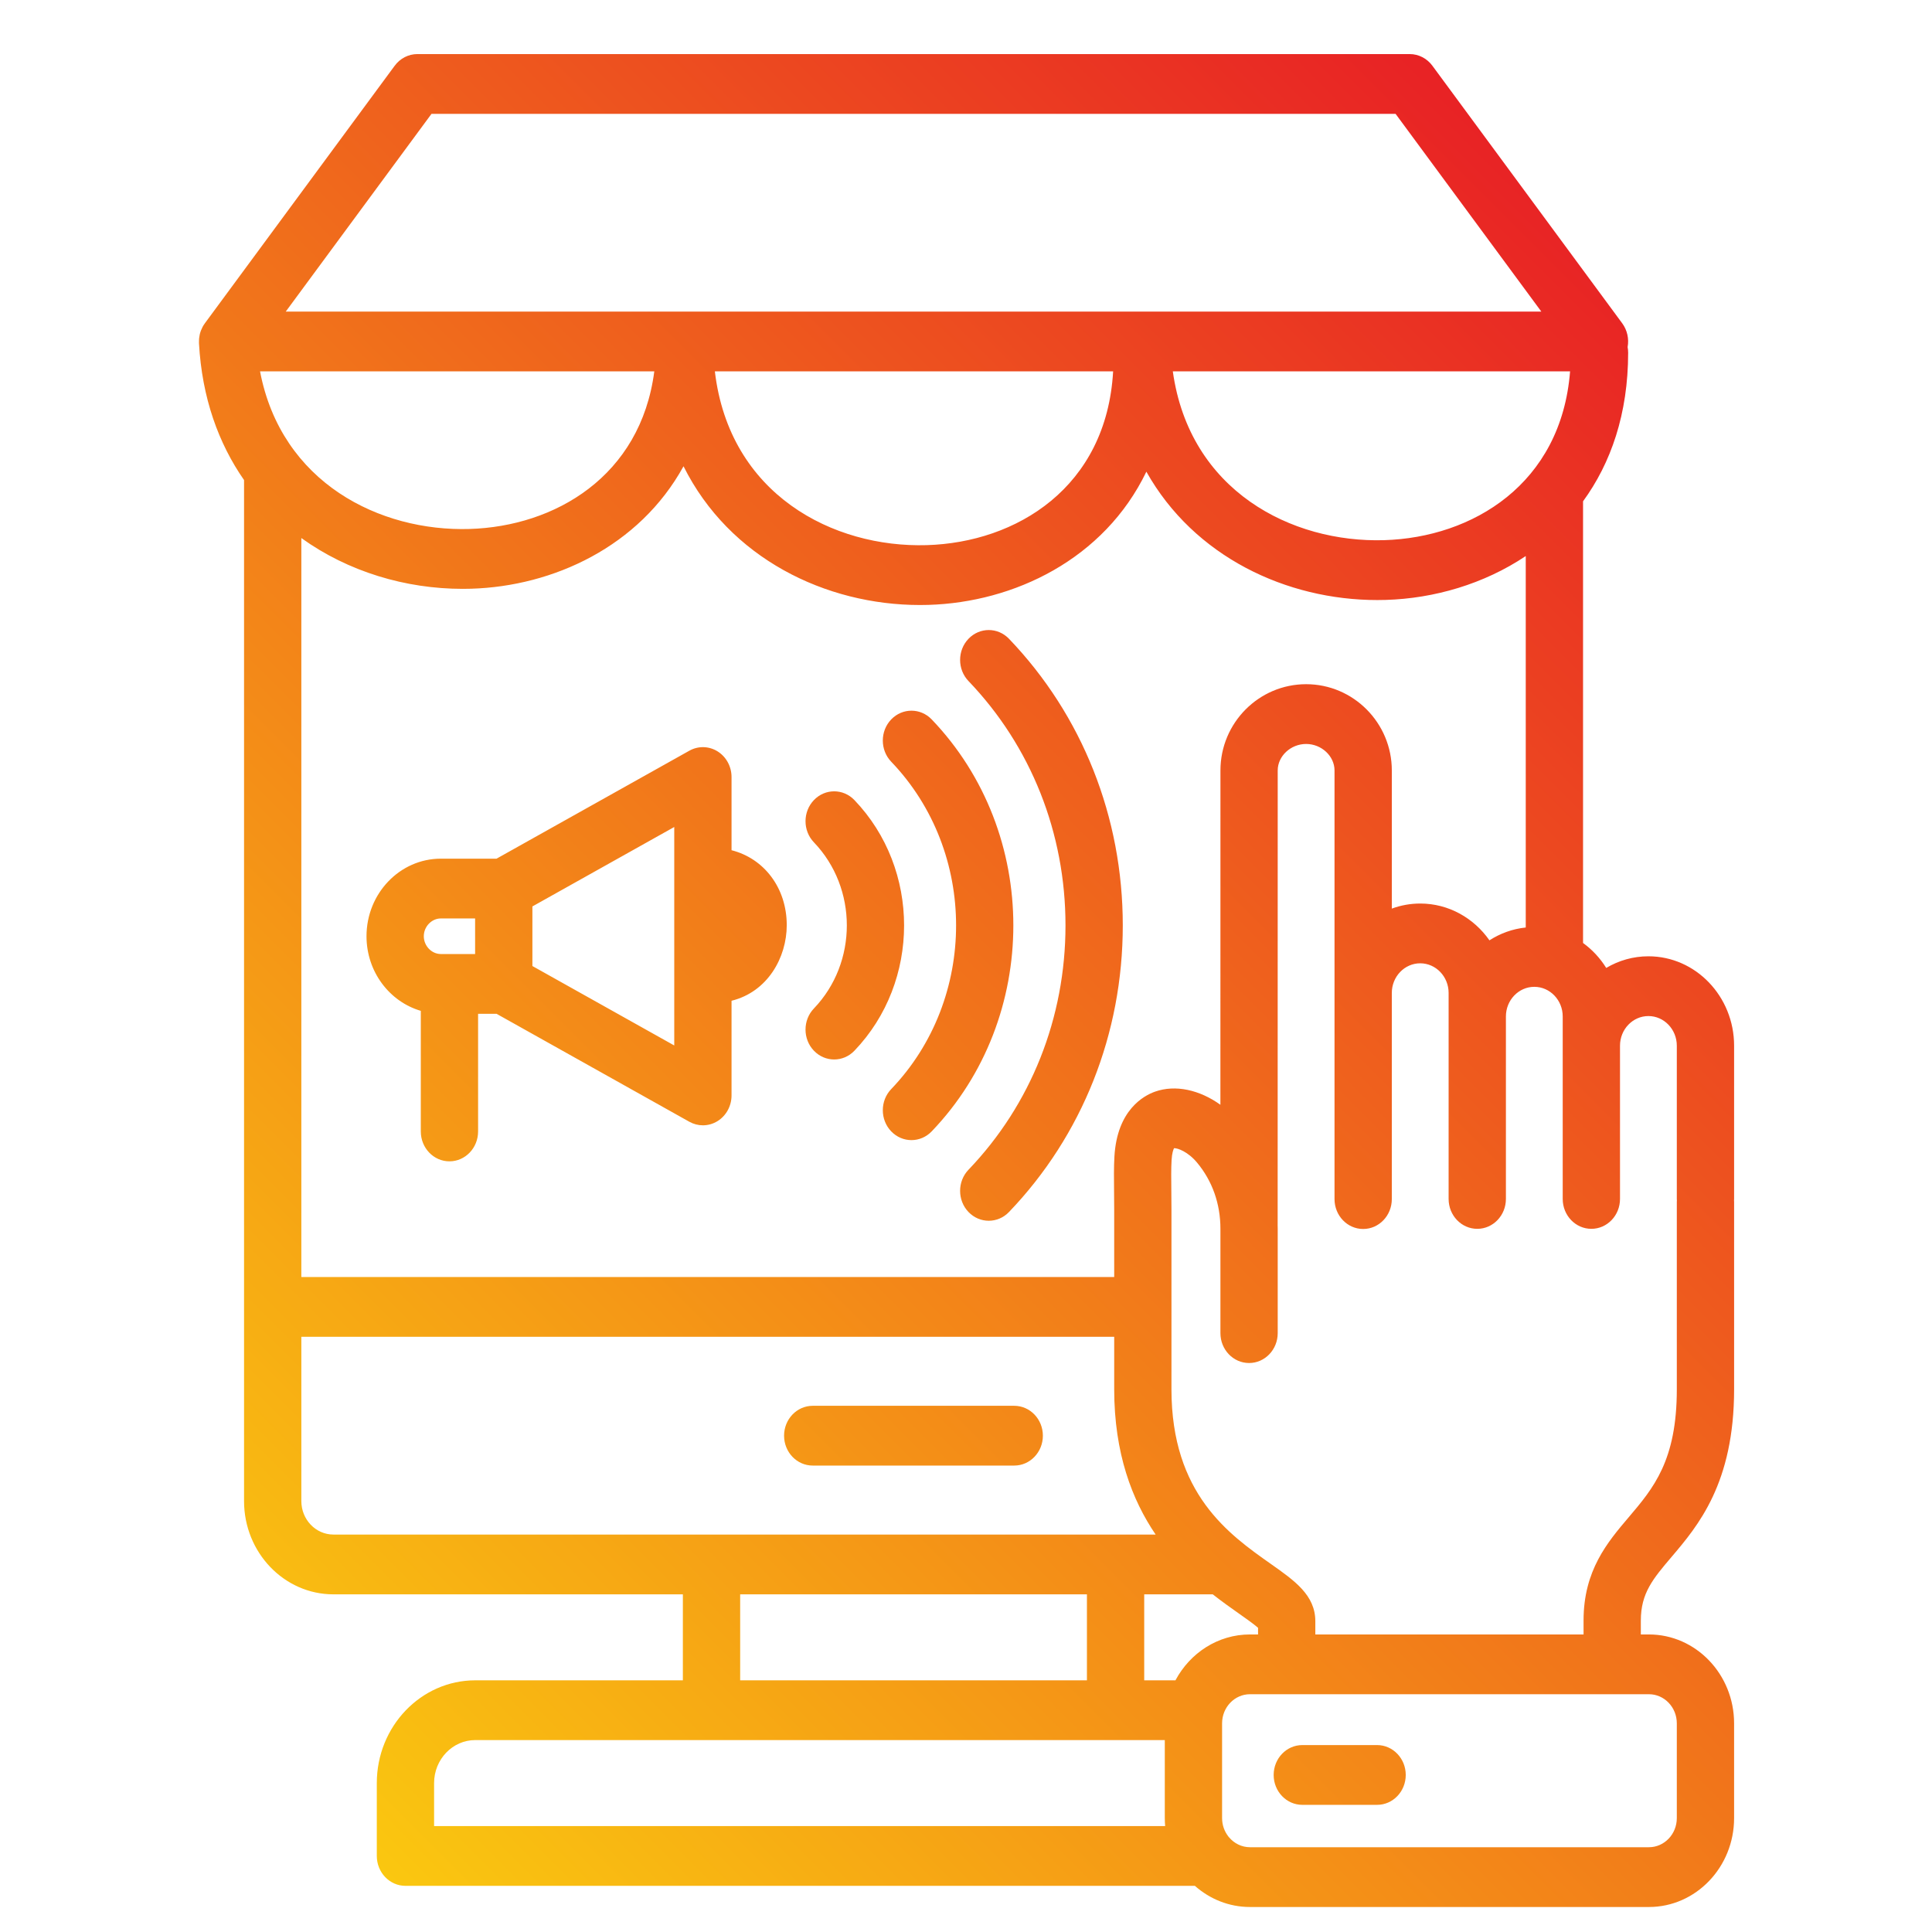 <svg id="Layer_1" viewBox="0 0 512 512" xmlns="http://www.w3.org/2000/svg" xmlns:xlink="http://www.w3.org/1999/xlink" data-name="Layer 1"><linearGradient id="GradientFill_1" gradientUnits="userSpaceOnUse" x1="70.643" x2="449.477" y1="466.008" y2="87.174" data-name="GradientFill 1"><stop offset="0" stop-color="#fac710"/><stop offset="1" stop-color="#e82225"/></linearGradient><path d="m276.373 380.471c0 4.374-3.398 7.92-7.591 7.92h-53.403c-4.192 0-7.591-3.546-7.591-7.92s3.398-7.92 7.591-7.92h53.403c4.192 0 7.591 3.546 7.591 7.92zm-19.712-211.184c-2.964 3.093-2.964 8.108 0 11.2 16.577 17.296 25.706 40.293 25.706 64.753s-9.129 47.457-25.706 64.754c-2.964 3.093-2.964 8.108 0 11.2 1.482 1.546 3.425 2.32 5.367 2.32s3.885-.773 5.367-2.32c19.445-20.288 30.153-47.262 30.153-75.954s-10.708-55.666-30.153-75.954c-2.964-3.093-7.771-3.093-10.735 0zm-9.747 21.371c-2.964-3.093-7.77-3.093-10.735 0-2.964 3.093-2.965 8.108 0 11.2 22.926 23.921 22.926 62.844 0 86.765-2.965 3.093-2.964 8.108 0 11.2 1.482 1.546 3.425 2.32 5.367 2.32s3.885-.773 5.367-2.32c28.845-30.097 28.845-79.069 0-109.166zm-20.483 21.371c-2.964-3.093-7.771-3.093-10.735 0s-2.964 8.108 0 11.2c11.632 12.137 11.632 31.885 0 44.023-2.964 3.093-2.964 8.108 0 11.2 1.482 1.546 3.425 2.32 5.367 2.32s3.885-.773 5.367-2.32c17.552-18.313 17.552-48.111 0-66.423zm-17.934 33.139c0 8.618-5.094 17.695-14.63 20.042v25.089c0 2.786-1.403 5.367-3.694 6.797-1.198.748-2.547 1.123-3.897 1.123-1.233 0-2.467-.313-3.59-.942l-51.095-28.613h-4.89v31.182c0 4.374-3.398 7.92-7.591 7.92s-7.591-3.546-7.591-7.92v-31.962c-8.288-2.427-14.389-10.362-14.389-19.774 0-11.334 8.837-20.555 19.7-20.555h14.762l51.094-28.612c2.353-1.316 5.195-1.249 7.487.182 2.291 1.43 3.694 4.011 3.694 6.797v19.392c8.603 2.176 14.63 9.976 14.63 19.854zm-96.185 2.942c0 2.556 2.069 4.715 4.518 4.715h9.079v-9.428h-9.079c-2.449 0-4.518 2.158-4.518 4.714zm66.373-28.948-37.594 21.052v15.793l37.594 21.052v-57.898zm256.154 210.282v3.703h2.143c12.446 0 22.572 10.565 22.572 23.55v25.126c0 12.986-10.126 23.55-22.572 23.55h-105.726c-5.563 0-10.659-2.115-14.598-5.608h-209.209c-4.192 0-7.591-3.546-7.591-7.92v-19.312c0-15.016 11.708-27.233 26.099-27.233h55.012v-22.786h-92.607c-13.06 0-23.685-11.086-23.685-24.713v-270.583c-6.749-9.688-11.153-21.783-11.944-36.272-.002-.029 0-.058 0-.087-.003-.071 0-.142-.001-.214-.005-.27.003-.537.023-.801.006-.081.013-.162.022-.243.035-.32.083-.636.153-.944.002-.007.002-.014.004-.02.077-.334.178-.659.295-.975.02-.055.043-.108.064-.162.108-.275.229-.541.365-.8.024-.046.046-.094.071-.14.161-.294.34-.575.536-.844.011-.015.019-.033.03-.048l50.303-68.248c1.437-1.95 3.66-3.092 6.017-3.092h262.966c2.357 0 4.58 1.142 6.017 3.092l50.304 68.249c1.34 1.818 1.834 4.118 1.435 6.305.088.483.139.979.139 1.489 0 16.228-4.597 29.304-11.953 39.388v117.047c2.437 1.764 4.526 4.012 6.142 6.611 3.303-1.958 7.117-3.083 11.18-3.083 12.522 0 22.709 10.629 22.709 23.693v40.615c0 .128-.013.253-.018.379.006.133.019.264.019.398v49.664c0 24.913-9.586 36.196-16.585 44.435-4.896 5.763-8.131 9.57-8.131 16.833zm-30.498-183.646v-98.441c-11.088 7.43-24.294 11.246-37.103 11.627-.745.022-1.496.033-2.242.033-24.041 0-48.53-11.459-61.197-34.016-11.181 23.221-35.092 34.627-57.753 35.3-.745.022-1.496.033-2.242.033-25.002 0-50.493-12.389-62.663-36.769-11.711 21.305-34.572 31.807-56.286 32.452-.745.022-1.496.033-2.242.033-15.089 0-30.345-4.528-42.755-13.464v195.839h215.416v-17.863c0-1.646-.018-3.23-.034-4.742-.037-3.366-.071-6.545.096-9.386.729-12.296 7.777-16.085 10.774-17.143 5.369-1.896 11.777-.492 17.309 3.485l.012-88.602c.001-12.603 10.188-22.856 22.707-22.856s22.709 10.254 22.709 22.857v36.613c2.357-.867 4.889-1.343 7.526-1.343 7.53 0 14.212 3.847 18.346 9.752 2.853-1.837 6.12-3.036 9.621-3.4zm-70.942 185.585c-1.155-1.018-3.371-2.578-5.082-3.783-2.053-1.446-4.422-3.119-6.927-5.086h-18.162v22.786h8.282c3.855-7.241 11.259-12.154 19.745-12.154h2.143v-1.764zm-208.977-291.2c22.588-.671 45.348-13.895 48.974-41.766h-104.481c5.65 29.584 31.771 42.48 55.506 41.766zm121.192 4.284c23.716-.705 47.628-15.244 49.376-46.05h-105.544c3.844 32.629 31.313 46.799 56.168 46.05zm121.192-1.318c23.375-.694 46.933-14.832 49.281-44.732h-105.277c4.422 31.691 31.489 45.466 55.996 44.732zm-291.082-60.572h105.759.018s.012 0 .018 0h226.952l-38.629-52.409h-255.489zm12.638 324.096h217.892c-6.231-9.162-10.979-21.509-10.979-38.498v-13.91h-215.417v43.536c0 4.893 3.815 8.872 8.504 8.872zm107.789 38.626h91.896v-22.786h-91.896zm-81.111 38.625h193.738c-.059-.693-.095-1.393-.095-2.102v-20.683h-182.726c-6.02 0-10.918 5.111-10.918 11.392v11.392zm321.942-34.938h-105.726c-4.076 0-7.391 3.459-7.391 7.71v25.126c0 1.827.615 3.504 1.636 4.827.064.077.129.152.189.231 1.356 1.621 3.345 2.652 5.565 2.652h105.726c4.075 0 7.391-3.459 7.391-7.71v-25.126c0-4.252-3.315-7.71-7.391-7.71zm-17.324-15.84v-3.703c0-13.272 6.35-20.746 11.951-27.34 6.565-7.727 12.764-15.025 12.764-33.928v-49.664c0-.128.013-.253.018-.379-.006-.133-.019-.264-.019-.398v-40.615c0-4.33-3.377-7.853-7.528-7.853s-7.526 3.523-7.526 7.853v40.614c0 4.374-3.398 7.92-7.591 7.92s-7.591-3.546-7.591-7.92v-48.359c0-4.331-3.377-7.854-7.528-7.854s-7.526 3.524-7.526 7.854v48.36c0 4.374-3.398 7.92-7.591 7.92s-7.591-3.546-7.591-7.92v-54.594c0-4.331-3.377-7.854-7.528-7.854s-7.526 3.523-7.526 7.854v54.634c0 4.374-3.398 7.92-7.591 7.92s-7.591-3.546-7.591-7.92v-113.598c0-3.804-3.447-7.017-7.528-7.017s-7.525 3.214-7.526 7.018l-.016 120.328c0 .036-.005.071-.005.107.007.341.021.68.021 1.023v27.659c0 4.374-3.398 7.92-7.591 7.92s-7.591-3.546-7.591-7.92v-27.659c0-6.599-2.135-12.655-6.175-17.512-2.436-2.93-5.176-3.885-6.116-3.845-.171.323-.538 1.222-.651 3.133-.134 2.263-.104 5.028-.069 8.23.017 1.57.035 3.213.035 4.922v17.301.019 30.293c0 27.732 15.233 38.461 26.356 46.295 6.315 4.448 11.769 8.289 11.769 15.158v3.518h71.077zm-54.713 29.316h-19.821c-4.192 0-7.591 3.546-7.591 7.92s3.398 7.92 7.591 7.92h19.821c4.192 0 7.591-3.546 7.591-7.92s-3.398-7.92-7.591-7.92z" fill="url(#GradientFill_1)"/></svg>